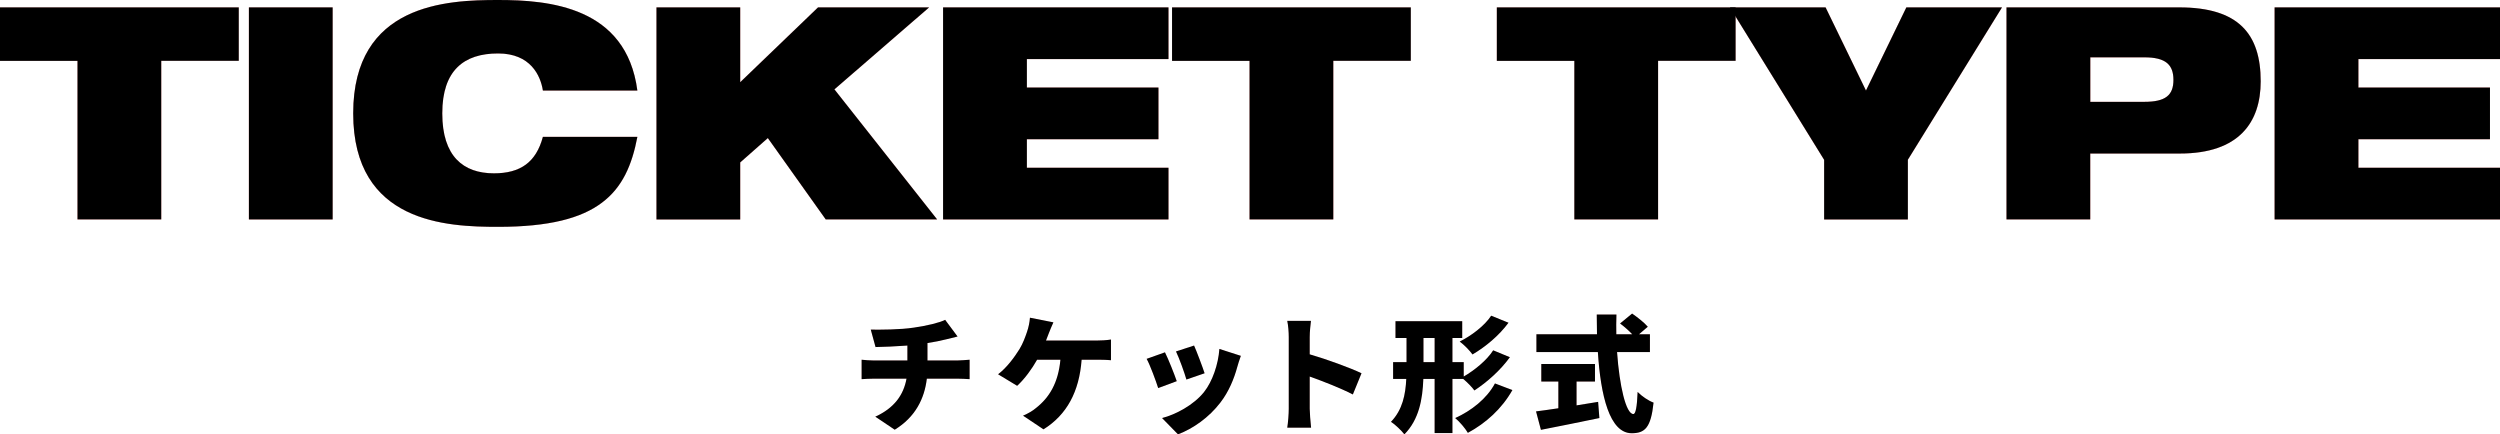 <?xml version="1.0" encoding="UTF-8"?><svg id="uuid-abac2e29-1e16-416f-bbad-5259f045ac7b" xmlns="http://www.w3.org/2000/svg" viewBox="0 0 398.64 69.26"><g id="uuid-3772bc30-8643-4ef9-8d60-dcdf4a96e71f"><path d="M12.36,9.71H0V1.18h38.07v8.52h-12.36v25.28h-13.35V9.71Z" fill="#fcc" stroke-width="0"/><path d="M39.69,1.18h13.35v33.81h-13.35V1.18Z" fill="#fcc" stroke-width="0"/><path d="M101.63,21.83c-.85,4.45-2.37,8.05-5.68,10.51-3.27,2.46-8.38,3.83-16.52,3.83s-23.11-.57-23.11-18.09S71.33,0,79.42,0s20.45,1.04,22.21,14.44h-15.06c-.38-2.42-1.99-5.92-7.15-5.92-5.45,0-8.9,2.7-8.9,9.56s3.36,9.56,8.24,9.56c4.21,0,6.72-1.75,7.81-5.82h15.06Z" fill="#fcc" stroke-width="0"/><path d="M122.43,22.02l-4.4,3.88v9.09h-13.35V1.18h13.35v11.93l12.41-11.93h17.71l-15.1,13.07,16.38,20.74h-17.76l-9.23-12.97Z" fill="#fcc" stroke-width="0"/><path d="M150.38,1.18h35.94v8.24h-22.58v4.54h20.98v8.24h-20.98v4.55h22.58v8.24h-35.94V1.18Z" fill="#fcc" stroke-width="0"/><path d="M199.25,9.71h-12.36V1.18h38.07v8.52h-12.36v25.28h-13.35V9.71Z" fill="#fcc" stroke-width="0"/><path d="M251.04,9.71h-12.36V1.18h38.07v8.52h-12.36v25.28h-13.35V9.71Z" fill="#fcc" stroke-width="0"/><path d="M290.86,25.47l-15.01-24.29h15.25l6.44,13.26,6.44-13.26h15.25l-15.01,24.29v9.52h-13.35v-9.52Z" fill="#fcc" stroke-width="0"/><path d="M319.95,1.18h27.56c9.47,0,12.97,4.26,12.97,11.79,0,6.49-3.41,11.51-12.88,11.51h-14.3v10.51h-13.35V1.18ZM333.31,16.24h8.62c3.36,0,4.64-1.04,4.64-3.5s-1.28-3.6-4.64-3.6h-8.62v7.1Z" fill="#fcc" stroke-width="0"/><path d="M362.7,1.18h35.94v8.24h-22.58v4.54h20.98v8.24h-20.98v4.55h22.58v8.24h-35.94V1.18Z" fill="#fcc" stroke-width="0"/><path d="M12.36,9.71H0V1.18h38.07v8.52h-12.36v25.28h-13.35V9.71Z" fill="#fcc" stroke-width="0"/><path d="M39.69,1.18h13.35v33.81h-13.35V1.18Z" fill="#fcc" stroke-width="0"/><path d="M101.63,21.83c-.85,4.45-2.37,8.05-5.68,10.51-3.27,2.46-8.38,3.83-16.52,3.83s-23.11-.57-23.11-18.09S71.33,0,79.42,0s20.45,1.04,22.21,14.44h-15.06c-.38-2.42-1.99-5.92-7.15-5.92-5.45,0-8.9,2.7-8.9,9.56s3.36,9.56,8.24,9.56c4.21,0,6.72-1.75,7.81-5.82h15.06Z" fill="#fcc" stroke-width="0"/><path d="M122.43,22.02l-4.4,3.88v9.09h-13.35V1.18h13.35v11.93l12.41-11.93h17.71l-15.1,13.07,16.38,20.74h-17.76l-9.23-12.97Z" fill="#fcc" stroke-width="0"/><path d="M150.38,1.18h35.94v8.24h-22.58v4.54h20.98v8.24h-20.98v4.55h22.58v8.24h-35.94V1.18Z" fill="#fcc" stroke-width="0"/><path d="M199.25,9.71h-12.36V1.18h38.07v8.52h-12.36v25.28h-13.35V9.71Z" fill="#fcc" stroke-width="0"/><path d="M251.04,9.71h-12.36V1.18h38.07v8.52h-12.36v25.28h-13.35V9.71Z" fill="#fcc" stroke-width="0"/><path d="M290.86,25.47l-15.01-24.29h15.25l6.44,13.26,6.44-13.26h15.25l-15.01,24.29v9.52h-13.35v-9.52Z" fill="#fcc" stroke-width="0"/><path d="M319.95,1.18h27.56c9.47,0,12.97,4.26,12.97,11.79,0,6.49-3.41,11.51-12.88,11.51h-14.3v10.51h-13.35V1.18ZM333.31,16.24h8.62c3.36,0,4.64-1.04,4.64-3.5s-1.28-3.6-4.64-3.6h-8.62v7.1Z" fill="#fcc" stroke-width="0"/><path d="M362.7,1.18h35.94v8.24h-22.58v4.54h20.98v8.24h-20.98v4.55h22.58v8.24h-35.94V1.18Z" fill="#fcc" stroke-width="0"/><path d="M12.36,9.71H0V1.18h38.07v8.52h-12.36v25.28h-13.35V9.71Z" fill="#fcc" stroke-width="0"/><path d="M39.69,1.18h13.35v33.81h-13.35V1.18Z" fill="#fcc" stroke-width="0"/><path d="M101.63,21.83c-.85,4.45-2.37,8.05-5.68,10.51-3.27,2.46-8.38,3.83-16.52,3.83s-23.11-.57-23.11-18.09S71.33,0,79.42,0s20.45,1.04,22.21,14.44h-15.06c-.38-2.42-1.99-5.92-7.15-5.92-5.45,0-8.9,2.7-8.9,9.56s3.36,9.56,8.24,9.56c4.21,0,6.72-1.75,7.81-5.82h15.06Z" fill="#fcc" stroke-width="0"/><path d="M122.43,22.02l-4.4,3.88v9.09h-13.35V1.18h13.35v11.93l12.41-11.93h17.71l-15.1,13.07,16.38,20.74h-17.76l-9.23-12.97Z" fill="#fcc" stroke-width="0"/><path d="M150.38,1.18h35.94v8.24h-22.58v4.54h20.98v8.24h-20.98v4.55h22.58v8.24h-35.94V1.18Z" fill="#fcc" stroke-width="0"/><path d="M199.25,9.71h-12.36V1.18h38.07v8.52h-12.36v25.28h-13.35V9.71Z" fill="#fcc" stroke-width="0"/><path d="M251.04,9.71h-12.36V1.18h38.07v8.52h-12.36v25.28h-13.35V9.71Z" fill="#fcc" stroke-width="0"/><path d="M290.86,25.47l-15.01-24.29h15.25l6.44,13.26,6.44-13.26h15.25l-15.01,24.29v9.52h-13.35v-9.52Z" fill="#fcc" stroke-width="0"/><path d="M319.95,1.18h27.56c9.47,0,12.97,4.26,12.97,11.79,0,6.49-3.41,11.51-12.88,11.51h-14.3v10.51h-13.35V1.18ZM333.31,16.24h8.62c3.36,0,4.64-1.04,4.64-3.5s-1.28-3.6-4.64-3.6h-8.62v7.1Z" fill="#fcc" stroke-width="0"/><path d="M362.7,1.18h35.94v8.24h-22.58v4.54h20.98v8.24h-20.98v4.55h22.58v8.24h-35.94V1.18Z" fill="#fcc" stroke-width="0"/><path d="M145.73,52.24c2.12-.32,3.96-.74,4.98-1.24l1.98,2.66c-.82.2-1.42.36-1.78.44-.94.24-1.96.44-3.02.6v2.78h4.78c.42,0,1.48-.08,1.94-.12v3.1c-.6-.04-1.3-.08-1.88-.08h-4.94c-.38,3.18-1.82,6.12-5.12,8.14l-3.1-2.08c2.96-1.34,4.5-3.4,4.98-6.06h-5.24c-.6,0-1.38.04-1.92.08v-3.1c.6.06,1.26.12,1.9.12h5.4v-2.38c-1.86.14-3.82.22-5.08.24l-.76-2.78c1.54.02,4.66.02,6.88-.32Z" fill="#fcc" stroke-width="0"/><path d="M167.23,53.16c-.12.34-.28.72-.44,1.14h8.16c.52,0,1.5-.04,2.2-.16v3.3c-.82-.08-1.74-.08-2.2-.08h-2.48c-.38,5.1-2.36,8.78-6.08,11.1l-3.26-2.18c.8-.34,1.56-.78,2.04-1.2,2.16-1.68,3.58-4.04,3.92-7.72h-3.72c-.82,1.46-1.98,3.06-3.18,4.16l-3.04-1.84c1.42-1.08,2.62-2.74,3.42-4.02.54-.88.92-1.94,1.18-2.7.26-.74.44-1.62.48-2.3l3.74.74c-.26.54-.56,1.32-.74,1.76Z" fill="#fcc" stroke-width="0"/><path d="M187.64,60.78l-2.96,1.1c-.34-1.08-1.3-3.7-1.84-4.66l2.92-1.04c.56,1.12,1.48,3.44,1.88,4.6ZM197.3,58.48c-.52,1.92-1.36,3.96-2.68,5.68-1.86,2.44-4.38,4.18-6.78,5.1l-2.54-2.6c2.12-.54,5.04-2.06,6.7-4.16,1.32-1.66,2.26-4.38,2.44-6.86l3.42,1.1c-.28.78-.42,1.26-.56,1.74ZM192.08,59.52l-2.9,1c-.28-1-1.12-3.36-1.66-4.48l2.88-.94c.4.88,1.38,3.48,1.68,4.42Z" fill="#fcc" stroke-width="0"/><path d="M205.5,53.76c0-.8-.08-1.84-.24-2.6h3.78c-.08.76-.2,1.64-.2,2.6v2.74c2.7.78,6.58,2.2,8.26,3.02l-1.38,3.38c-2.02-1.04-4.76-2.1-6.88-2.86v5.14c0,.54.12,2.12.22,3.02h-3.8c.14-.86.24-2.2.24-3.02v-11.42Z" fill="#fcc" stroke-width="0"/><path d="M231.6,60.42v8.64h-2.84v-8.64h-1.8c-.12,3.24-.68,6.46-3.02,8.84-.46-.6-1.48-1.58-2.14-2,1.84-1.9,2.32-4.34,2.44-6.84h-2.1v-2.68h2.14v-3.84h-1.76v-2.68h10.64v2.68h-1.56v3.84h1.8v2.3c1.72-1,3.68-2.58,4.7-4.18l2.66,1.1c-1.52,2.1-3.64,3.98-5.66,5.3-.4-.56-1.12-1.28-1.78-1.84h-1.72ZM228.76,57.74v-3.84h-1.78v3.84h1.78ZM241.16,62.2c-1.7,3-4.22,5.26-7.1,6.82-.44-.74-1.28-1.74-2.02-2.36,2.54-1.14,5.04-3.08,6.34-5.52l2.78,1.06ZM240.54,51.46c-1.52,2.06-3.64,3.82-5.74,5.06-.46-.64-1.3-1.5-2.04-2.06,1.82-.9,3.96-2.5,5.02-4.12l2.76,1.12Z" fill="#fcc" stroke-width="0"/><path d="M251.39,64.64c1.14-.18,2.3-.36,3.44-.56l.2,2.58c-3.22.68-6.7,1.36-9.32,1.88l-.78-2.94c.98-.12,2.22-.3,3.56-.5v-4.26h-2.72v-2.8h8.56v2.8h-2.94v3.8ZM257.85,56.14c.38,5.4,1.42,9.88,2.6,9.88.36,0,.58-1.08.68-3.52.66.68,1.72,1.4,2.54,1.7-.42,4-1.38,4.88-3.48,4.88-3.54,0-4.96-6.02-5.4-12.94h-9.8v-2.84h9.66c-.02-1.04-.04-2.1-.04-3.14h3.14c-.04,1.04-.04,2.1-.02,3.14h2.54c-.54-.58-1.3-1.24-1.94-1.72l1.92-1.58c.84.58,1.96,1.46,2.5,2.1l-1.4,1.2h1.74v2.84h-5.24Z" fill="#fcc" stroke-width="0"/><path d="M12.36,9.71H0V1.18h38.07v8.52h-12.36v25.28h-13.35V9.71Z" fill="#000" stroke-width="0"/><path d="M39.69,1.18h13.35v33.81h-13.35V1.18Z" fill="#000" stroke-width="0"/><path d="M101.63,21.83c-.85,4.45-2.37,8.05-5.68,10.51-3.27,2.46-8.38,3.83-16.52,3.83s-23.11-.57-23.11-18.09S71.33,0,79.42,0s20.45,1.04,22.21,14.44h-15.06c-.38-2.42-1.99-5.92-7.15-5.92-5.45,0-8.9,2.7-8.9,9.56s3.36,9.56,8.24,9.56c4.21,0,6.72-1.75,7.81-5.82h15.06Z" fill="#000" stroke-width="0"/><path d="M122.43,22.02l-4.4,3.88v9.09h-13.35V1.18h13.35v11.93l12.41-11.93h17.71l-15.1,13.07,16.38,20.74h-17.76l-9.23-12.97Z" fill="#000" stroke-width="0"/><path d="M150.38,1.18h35.94v8.24h-22.58v4.54h20.98v8.24h-20.98v4.55h22.58v8.24h-35.94V1.18Z" fill="#000" stroke-width="0"/><path d="M199.25,9.71h-12.36V1.18h38.07v8.52h-12.36v25.28h-13.35V9.71Z" fill="#000" stroke-width="0"/><path d="M251.04,9.71h-12.36V1.18h38.07v8.52h-12.36v25.28h-13.35V9.71Z" fill="#000" stroke-width="0"/><path d="M290.86,25.47l-15.01-24.29h15.25l6.44,13.26,6.44-13.26h15.25l-15.01,24.29v9.52h-13.35v-9.52Z" fill="#000" stroke-width="0"/><path d="M319.95,1.18h27.56c9.47,0,12.97,4.26,12.97,11.79,0,6.49-3.41,11.51-12.88,11.51h-14.3v10.51h-13.35V1.18ZM333.31,16.24h8.62c3.36,0,4.64-1.04,4.64-3.5s-1.28-3.6-4.64-3.6h-8.62v7.1Z" fill="#000" stroke-width="0"/><path d="M362.7,1.18h35.94v8.24h-22.58v4.54h20.98v8.24h-20.98v4.55h22.58v8.24h-35.94V1.18Z" fill="#000" stroke-width="0"/><path d="M145.73,52.24c2.12-.32,3.96-.74,4.98-1.24l1.98,2.66c-.82.2-1.42.36-1.78.44-.94.24-1.96.44-3.02.6v2.78h4.78c.42,0,1.48-.08,1.94-.12v3.1c-.6-.04-1.3-.08-1.88-.08h-4.94c-.38,3.18-1.82,6.12-5.12,8.14l-3.1-2.08c2.96-1.34,4.5-3.4,4.98-6.06h-5.24c-.6,0-1.38.04-1.92.08v-3.1c.6.06,1.26.12,1.9.12h5.4v-2.38c-1.86.14-3.82.22-5.08.24l-.76-2.78c1.54.02,4.66.02,6.88-.32Z" fill="#000" stroke-width="0"/><path d="M167.23,53.16c-.12.34-.28.72-.44,1.14h8.16c.52,0,1.5-.04,2.2-.16v3.3c-.82-.08-1.74-.08-2.2-.08h-2.48c-.38,5.1-2.36,8.78-6.08,11.1l-3.26-2.18c.8-.34,1.56-.78,2.04-1.2,2.16-1.68,3.58-4.04,3.92-7.72h-3.72c-.82,1.46-1.98,3.06-3.18,4.16l-3.04-1.84c1.42-1.08,2.62-2.74,3.42-4.02.54-.88.92-1.94,1.18-2.7.26-.74.44-1.62.48-2.3l3.74.74c-.26.54-.56,1.32-.74,1.76Z" fill="#000" stroke-width="0"/><path d="M187.64,60.78l-2.96,1.1c-.34-1.08-1.3-3.7-1.84-4.66l2.92-1.04c.56,1.12,1.48,3.44,1.88,4.6ZM197.3,58.48c-.52,1.92-1.36,3.96-2.68,5.68-1.86,2.44-4.38,4.18-6.78,5.1l-2.54-2.6c2.12-.54,5.04-2.06,6.7-4.16,1.32-1.66,2.26-4.38,2.44-6.86l3.42,1.1c-.28.78-.42,1.26-.56,1.74ZM192.08,59.52l-2.9,1c-.28-1-1.12-3.36-1.66-4.48l2.88-.94c.4.88,1.38,3.48,1.68,4.42Z" fill="#000" stroke-width="0"/><path d="M205.5,53.76c0-.8-.08-1.84-.24-2.6h3.78c-.08.76-.2,1.64-.2,2.6v2.74c2.7.78,6.58,2.2,8.26,3.02l-1.38,3.38c-2.02-1.04-4.76-2.1-6.88-2.86v5.14c0,.54.12,2.12.22,3.02h-3.8c.14-.86.24-2.2.24-3.02v-11.42Z" fill="#000" stroke-width="0"/><path d="M231.6,60.42v8.64h-2.84v-8.64h-1.8c-.12,3.24-.68,6.46-3.02,8.84-.46-.6-1.48-1.58-2.14-2,1.84-1.9,2.32-4.34,2.44-6.84h-2.1v-2.68h2.14v-3.84h-1.76v-2.68h10.64v2.68h-1.56v3.84h1.8v2.3c1.72-1,3.68-2.58,4.7-4.18l2.66,1.1c-1.52,2.1-3.64,3.98-5.66,5.3-.4-.56-1.12-1.28-1.78-1.84h-1.72ZM228.76,57.74v-3.84h-1.78v3.84h1.78ZM241.16,62.2c-1.7,3-4.22,5.26-7.1,6.82-.44-.74-1.28-1.74-2.02-2.36,2.54-1.14,5.04-3.08,6.34-5.52l2.78,1.06ZM240.54,51.46c-1.52,2.06-3.64,3.82-5.74,5.06-.46-.64-1.3-1.5-2.04-2.06,1.82-.9,3.96-2.5,5.02-4.12l2.76,1.12Z" fill="#000" stroke-width="0"/><path d="M251.39,64.64c1.14-.18,2.3-.36,3.44-.56l.2,2.58c-3.22.68-6.7,1.36-9.32,1.88l-.78-2.94c.98-.12,2.22-.3,3.56-.5v-4.26h-2.72v-2.8h8.56v2.8h-2.94v3.8ZM257.85,56.14c.38,5.4,1.42,9.88,2.6,9.88.36,0,.58-1.08.68-3.52.66.68,1.72,1.4,2.54,1.7-.42,4-1.38,4.88-3.48,4.88-3.54,0-4.96-6.02-5.4-12.94h-9.8v-2.84h9.66c-.02-1.04-.04-2.1-.04-3.14h3.14c-.04,1.04-.04,2.1-.02,3.14h2.54c-.54-.58-1.3-1.24-1.94-1.72l1.92-1.58c.84.58,1.96,1.46,2.5,2.1l-1.4,1.2h1.74v2.84h-5.24Z" fill="#000" stroke-width="0"/></g></svg>